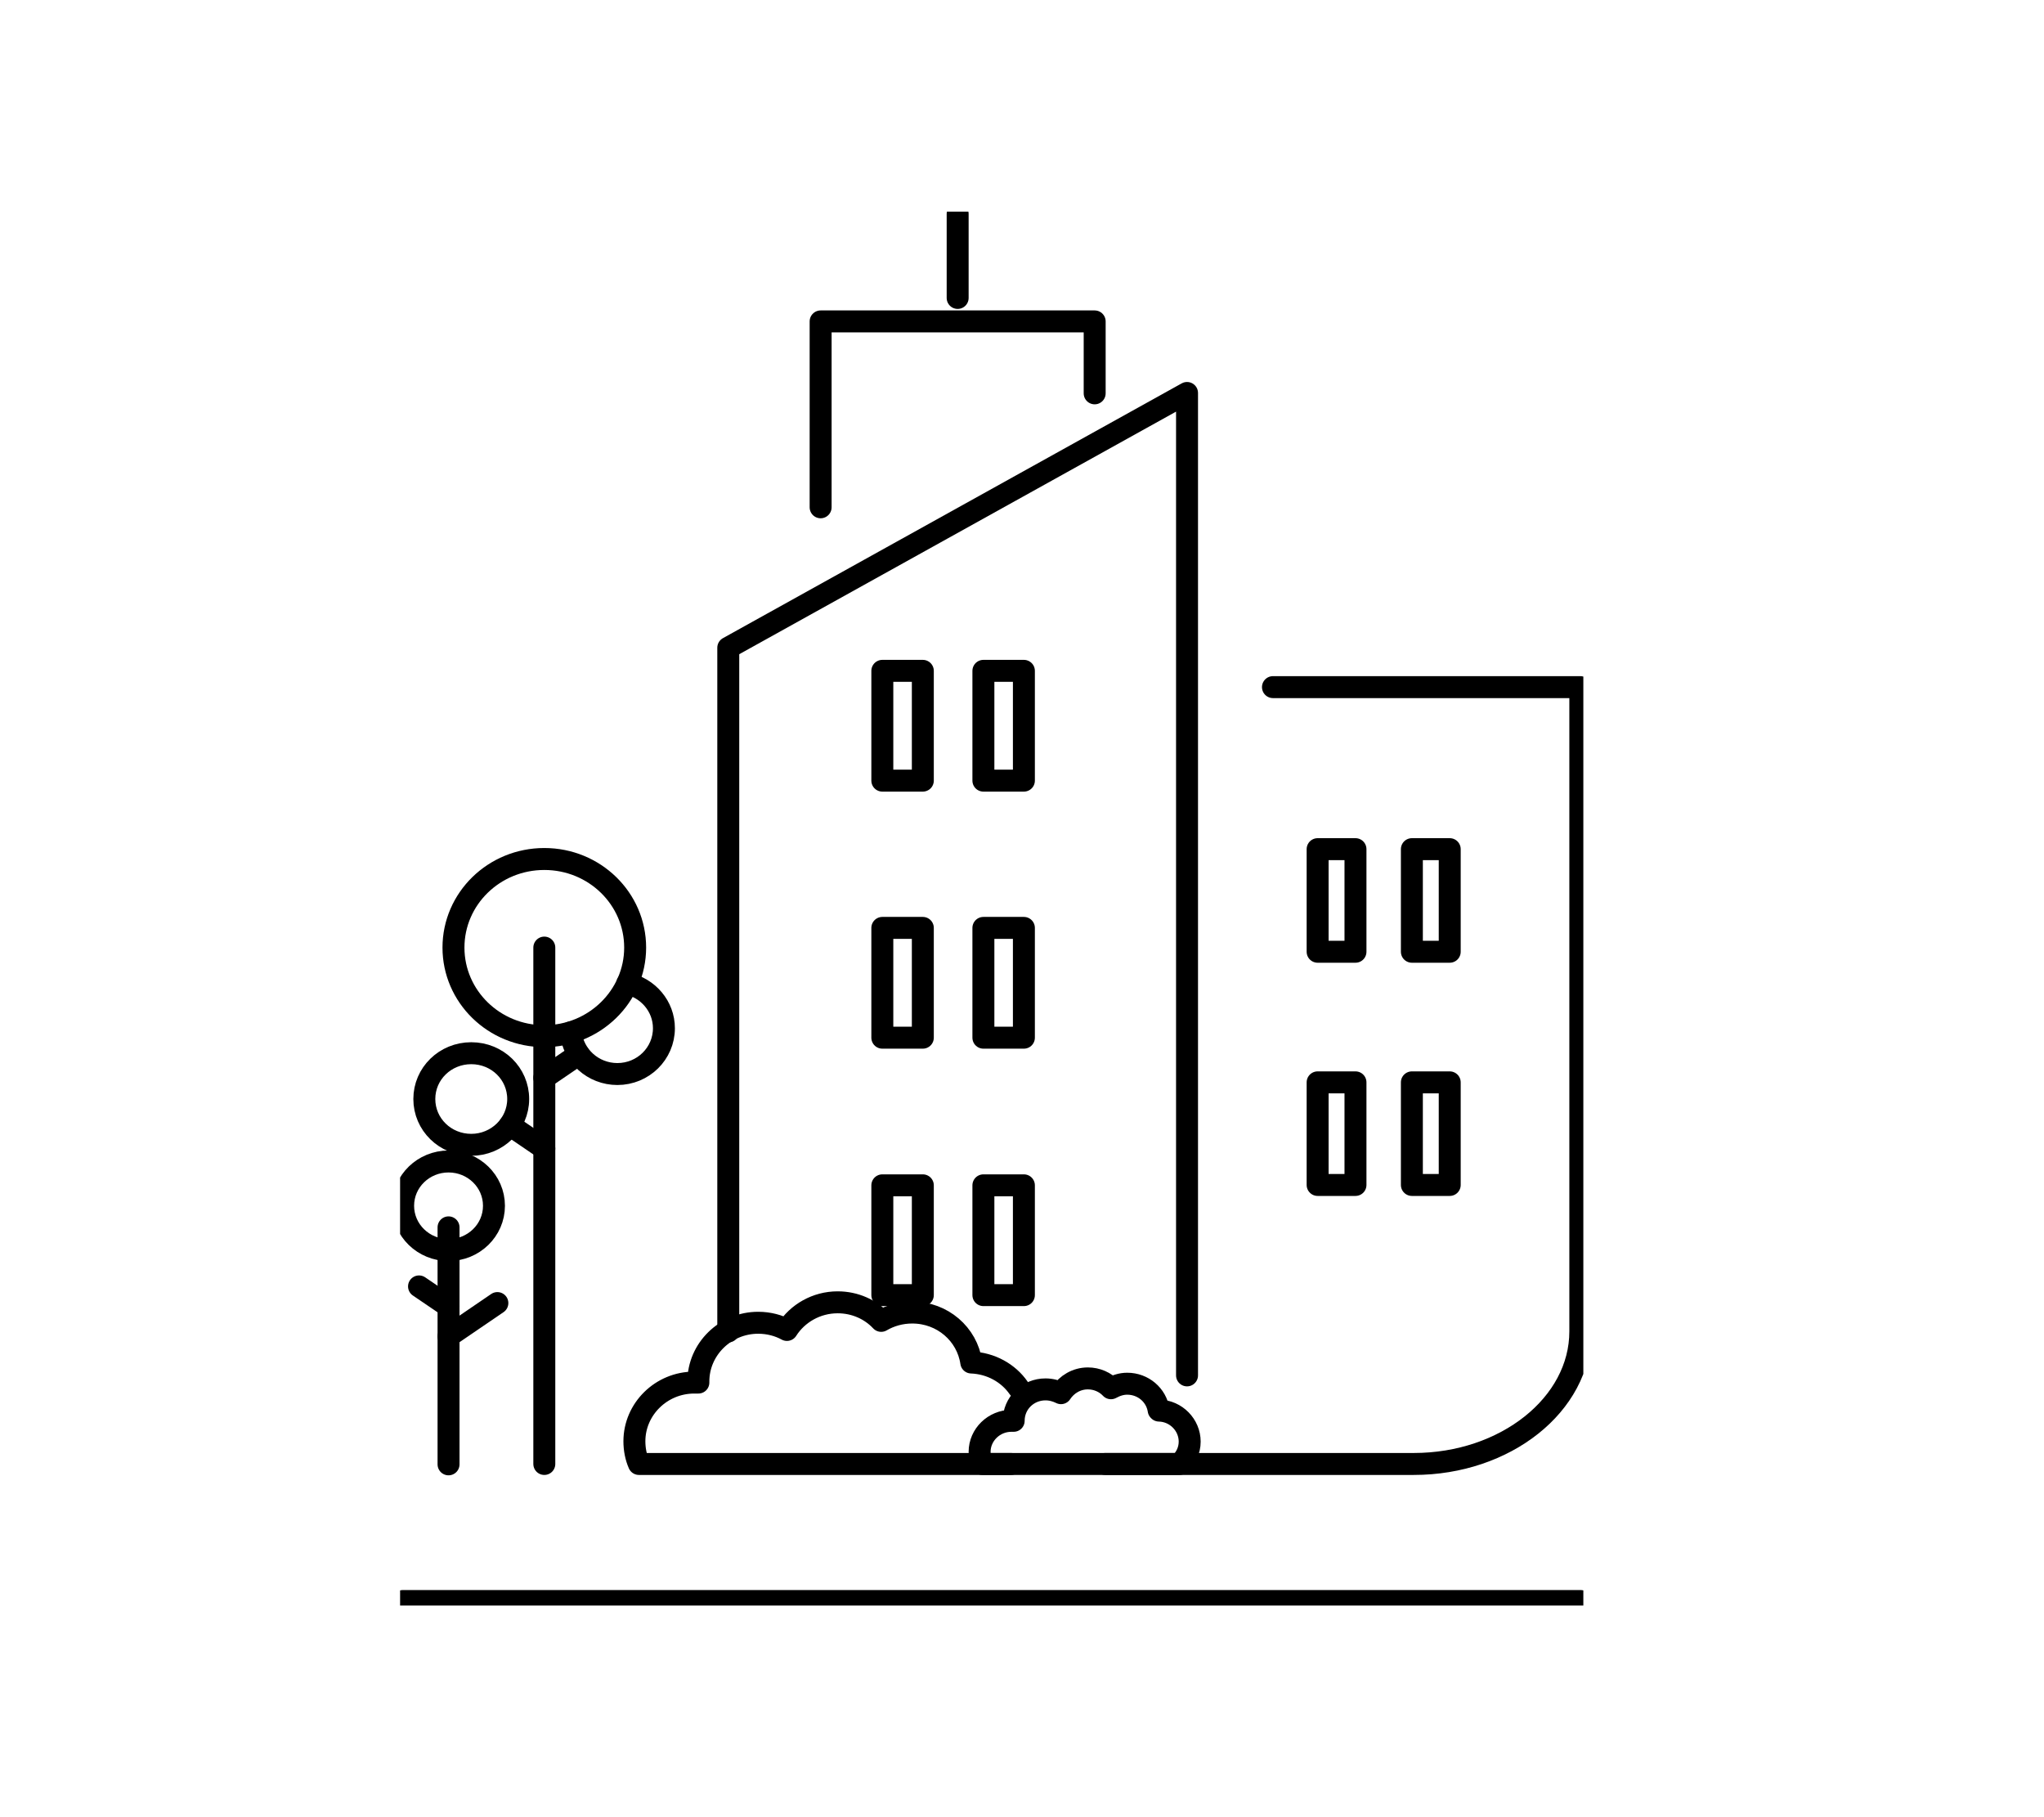 <?xml version="1.0" encoding="UTF-8"?>
<svg id="Layer_1" data-name="Layer 1" xmlns="http://www.w3.org/2000/svg" xmlns:xlink="http://www.w3.org/1999/xlink" viewBox="0 0 54 48">
  <defs>
    <style>
      .cls-1, .cls-2, .cls-3 {
        fill: none;
      }

      .cls-2 {
        stroke-width: .7px;
      }

      .cls-2, .cls-3 {
        stroke: #000;
        stroke-linecap: round;
        stroke-linejoin: round;
      }

      .cls-3 {
        stroke-width: .58px;
      }

      .cls-4 {
        clip-path: url(#clippath);
      }
    </style>
    <clipPath id="clippath">
      <rect class="cls-1" x="10.57" y="5.59" width="31.26" height="36.82"/>
    </clipPath>
  </defs>
  <g class="cls-4">
    <g>
      <path class="cls-2" d="M10.65,42.35h31.1"/>
      <path class="cls-3" d="M21.68,13.4v-4.91h7.24v1.9"/>
      <path class="cls-3" d="M25.3,5.65v2.22"/>
      <path class="cls-3" d="M33.63,18.15h8.12v17.02c0,1.93-1.98,3.5-4.4,3.5h-8.15M19.24,35.17v-18.06l12.12-6.73v25.95"/>
      <path class="cls-3" d="M35.81,22.43h-1v2.71h1v-2.71Z"/>
      <path class="cls-3" d="M38.3,22.43h-1v2.71h1v-2.71Z"/>
      <path class="cls-3" d="M35.81,28.59h-1v2.71h1v-2.71Z"/>
      <path class="cls-3" d="M38.3,28.59h-1v2.71h1v-2.71Z"/>
      <path class="cls-3" d="M24.38,17.72h-1.07v2.9h1.07v-2.9Z"/>
      <path class="cls-3" d="M27.05,17.72h-1.07v2.9h1.07v-2.9Z"/>
      <path class="cls-3" d="M24.38,24.51h-1.07v2.9h1.07v-2.9Z"/>
      <path class="cls-3" d="M27.05,24.51h-1.07v2.9h1.07v-2.9Z"/>
      <path class="cls-3" d="M24.38,31.31h-1.07v2.9h1.07v-2.9Z"/>
      <path class="cls-3" d="M27.05,31.31h-1.07v2.9h1.07v-2.9Z"/>
      <path class="cls-3" d="M14.38,25.03v13.64"/>
      <path class="cls-3" d="M14.38,28.47l.91-.62"/>
      <path class="cls-3" d="M14.38,30.34l-.91-.62"/>
      <path class="cls-3" d="M26.71,38.67h-9.83c-.08-.18-.12-.39-.12-.6,0-.85.71-1.55,1.58-1.55.04,0,.08,0,.11,0v-.03c0-.85.71-1.55,1.58-1.55.28,0,.54.07.76.19.28-.44.78-.73,1.34-.73.46,0,.87.19,1.15.49.24-.14.52-.22.82-.22.8,0,1.45.57,1.56,1.32.52.02.98.28,1.25.67"/>
      <path class="cls-3" d="M30.62,37.26c.45.01.81.38.81.82,0,.23-.1.44-.27.59h-5.21c-.04-.1-.07-.2-.07-.32,0-.45.38-.82.84-.82.02,0,.04,0,.06,0h0c0-.47.38-.83.84-.83.15,0,.29.04.41.1.15-.23.41-.39.71-.39.24,0,.46.1.61.26.13-.07.27-.12.43-.12.42,0,.77.3.83.7Z"/>
      <path class="cls-3" d="M12.45,30.24c.68,0,1.24-.54,1.24-1.21s-.55-1.21-1.24-1.21-1.24.54-1.24,1.21.55,1.21,1.24,1.21Z"/>
      <path class="cls-3" d="M14.38,27.37c1.32,0,2.4-1.05,2.4-2.34s-1.07-2.34-2.4-2.34-2.4,1.05-2.4,2.34,1.07,2.34,2.4,2.34Z"/>
      <path class="cls-3" d="M16.57,25.98c.55.12.97.6.97,1.18,0,.67-.55,1.21-1.23,1.21-.64,0-1.17-.48-1.23-1.1"/>
      <path class="cls-3" d="M11.85,32.42v6.26"/>
      <path class="cls-3" d="M11.85,34.51l-.78-.53"/>
      <path class="cls-3" d="M11.85,33.02c.66,0,1.2-.52,1.2-1.17s-.54-1.17-1.2-1.17-1.2.52-1.2,1.17.54,1.17,1.2,1.17Z"/>
      <path class="cls-3" d="M11.85,35.3l1.29-.88"/>
    </g>
  </g>
</svg>